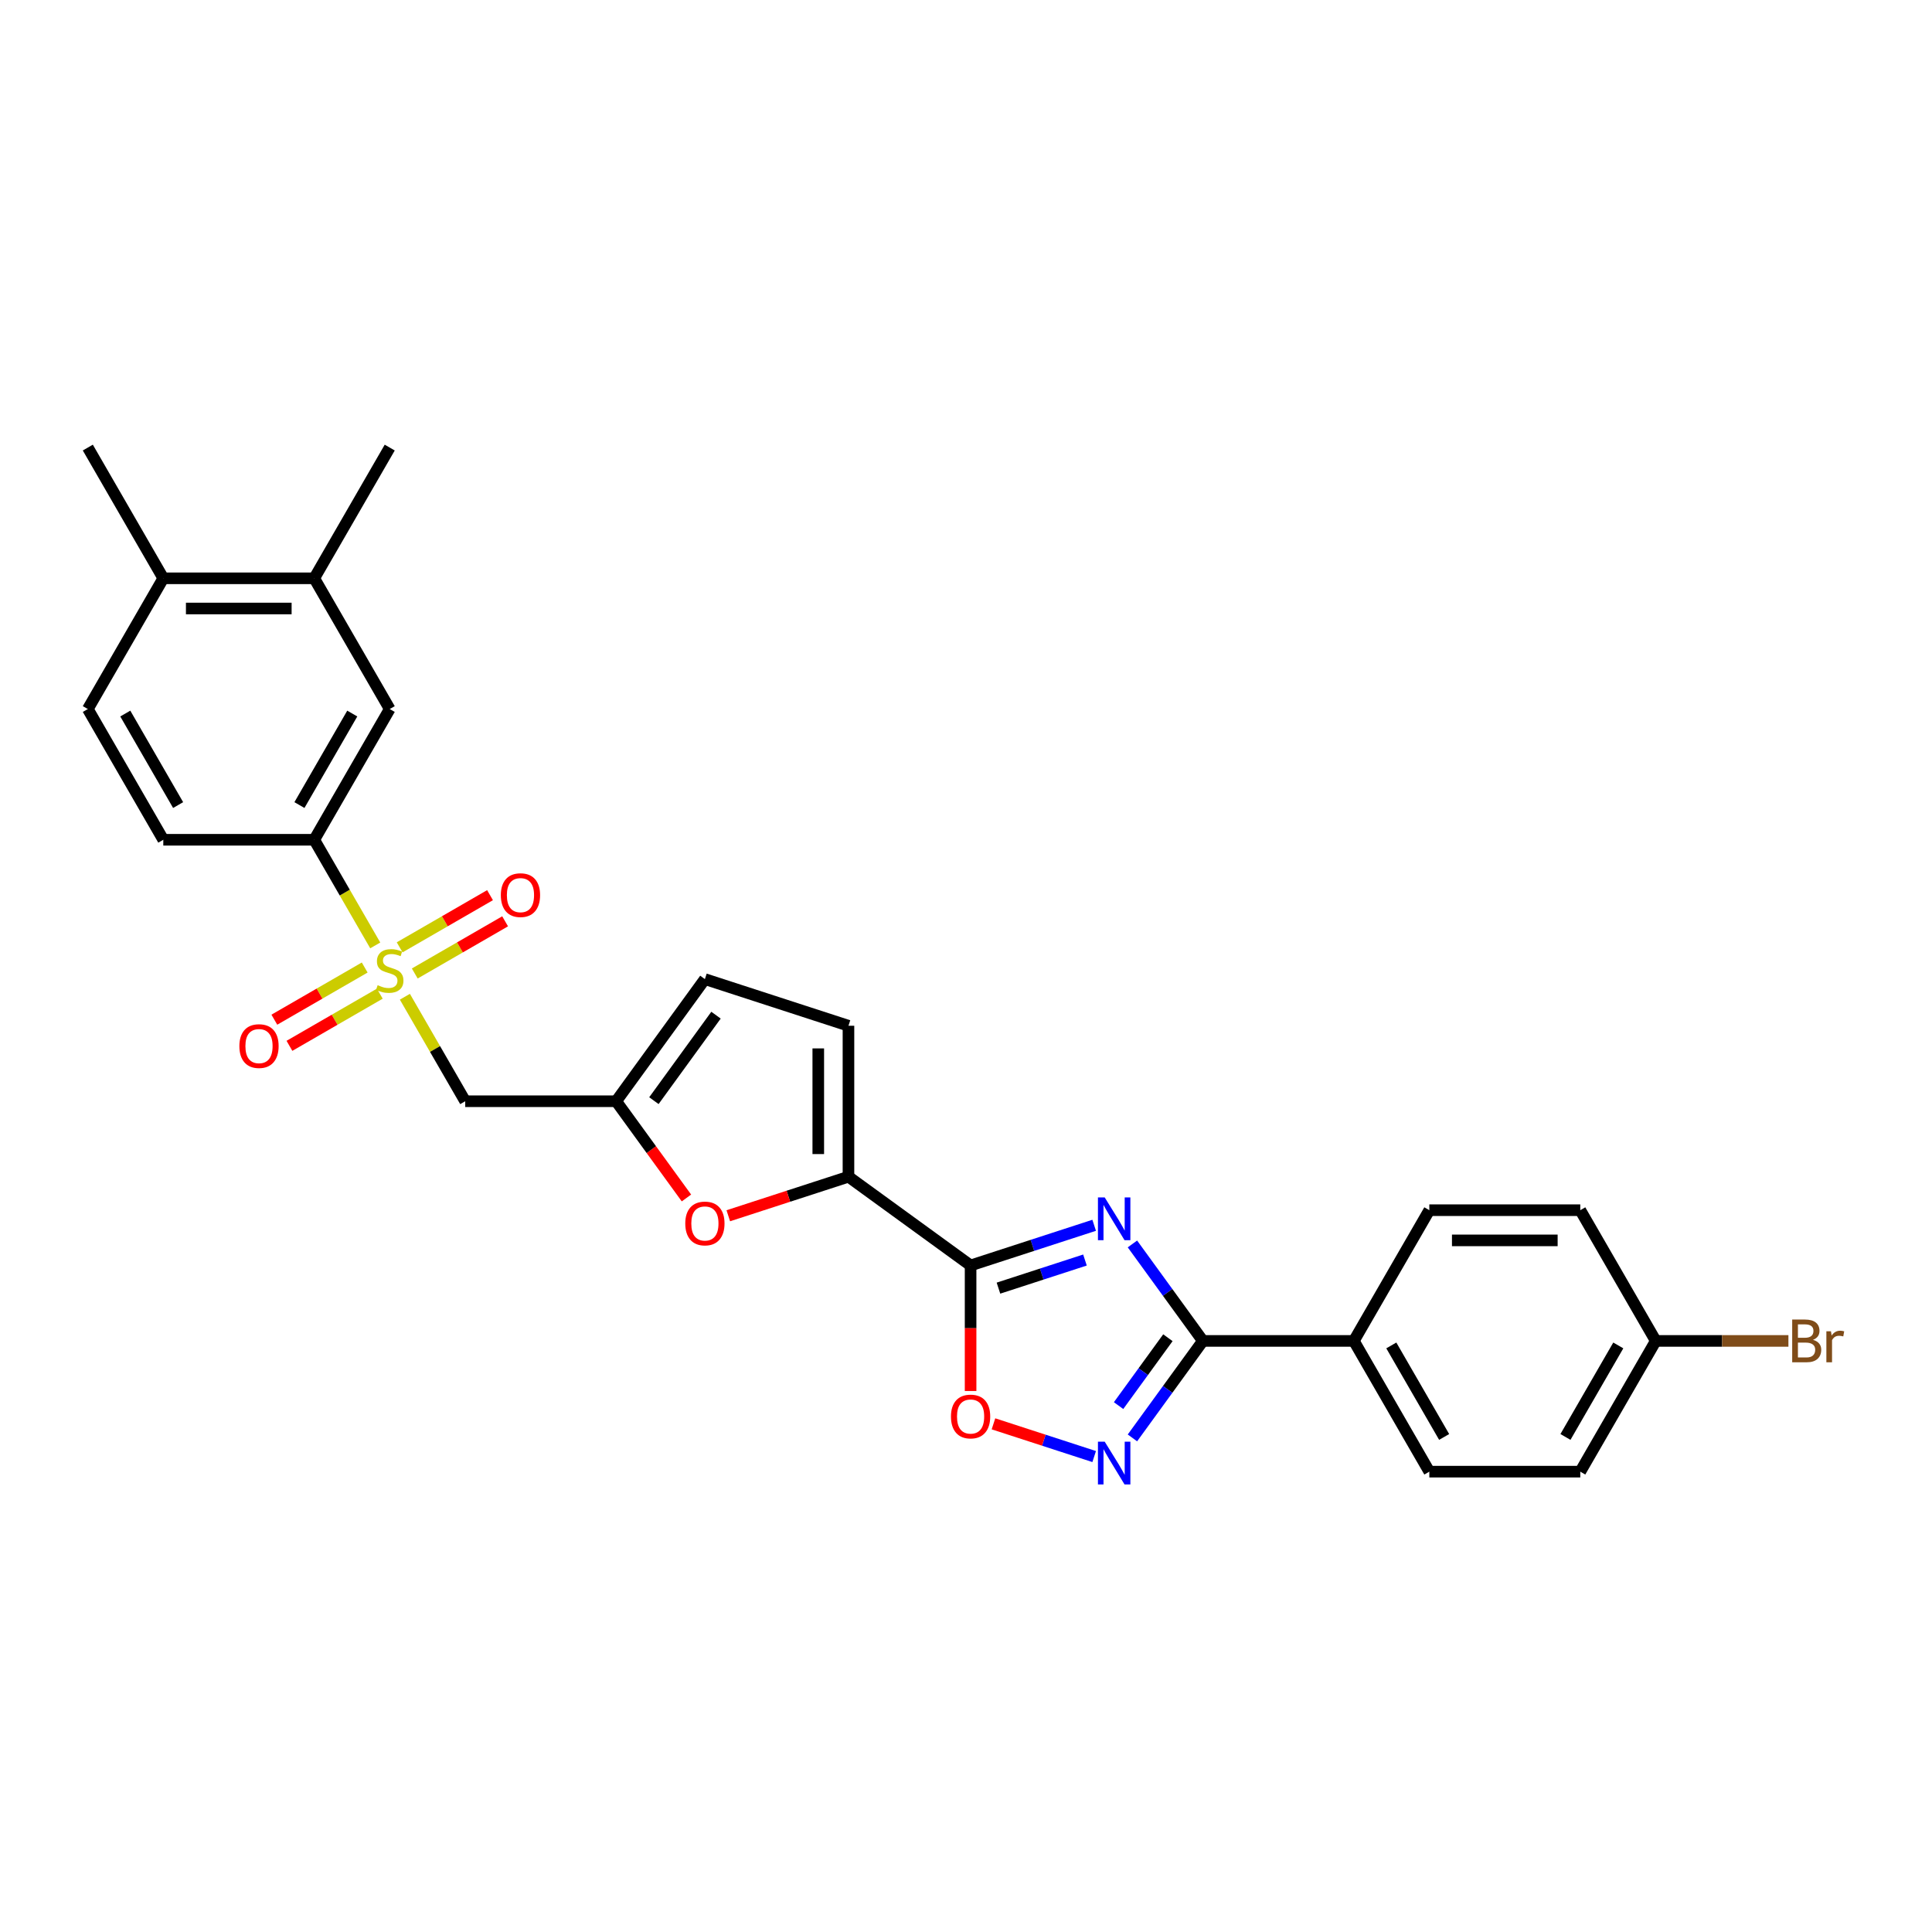 <?xml version='1.0' encoding='iso-8859-1'?>
<svg version='1.1' baseProfile='full'
              xmlns='http://www.w3.org/2000/svg'
                      xmlns:rdkit='http://www.rdkit.org/xml'
                      xmlns:xlink='http://www.w3.org/1999/xlink'
                  xml:space='preserve'
width='1000px' height='1000px' viewBox='0 0 1000 1000'>
<!-- END OF HEADER -->
<rect style='opacity:1.0;fill:#FFFFFF;stroke:none' width='1000' height='1000' x='0' y='0'> </rect>
<path class='bond-1' d='M 566.342,634.208 L 534.359,644.6' style='fill:none;fill-rule:evenodd;stroke:#0000FF;stroke-width:6px;stroke-linecap:butt;stroke-linejoin:miter;stroke-opacity:1' />
<path class='bond-1' d='M 534.359,644.6 L 502.376,654.992' style='fill:none;fill-rule:evenodd;stroke:#000000;stroke-width:6px;stroke-linecap:butt;stroke-linejoin:miter;stroke-opacity:1' />
<path class='bond-1' d='M 561.576,652.188 L 539.188,659.462' style='fill:none;fill-rule:evenodd;stroke:#0000FF;stroke-width:6px;stroke-linecap:butt;stroke-linejoin:miter;stroke-opacity:1' />
<path class='bond-1' d='M 539.188,659.462 L 516.8,666.737' style='fill:none;fill-rule:evenodd;stroke:#000000;stroke-width:6px;stroke-linecap:butt;stroke-linejoin:miter;stroke-opacity:1' />
<path class='bond-2' d='M 586.144,643.864 L 604.379,668.962' style='fill:none;fill-rule:evenodd;stroke:#0000FF;stroke-width:6px;stroke-linecap:butt;stroke-linejoin:miter;stroke-opacity:1' />
<path class='bond-2' d='M 604.379,668.962 L 622.613,694.059' style='fill:none;fill-rule:evenodd;stroke:#000000;stroke-width:6px;stroke-linecap:butt;stroke-linejoin:miter;stroke-opacity:1' />
<path class='bond-0' d='M 209.565,515.911 L 225.178,542.955' style='fill:none;fill-rule:evenodd;stroke:#CCCC00;stroke-width:6px;stroke-linecap:butt;stroke-linejoin:miter;stroke-opacity:1' />
<path class='bond-0' d='M 225.178,542.955 L 240.792,569.998' style='fill:none;fill-rule:evenodd;stroke:#000000;stroke-width:6px;stroke-linecap:butt;stroke-linejoin:miter;stroke-opacity:1' />
<path class='bond-9' d='M 194.227,489.345 L 178.442,462.005' style='fill:none;fill-rule:evenodd;stroke:#CCCC00;stroke-width:6px;stroke-linecap:butt;stroke-linejoin:miter;stroke-opacity:1' />
<path class='bond-9' d='M 178.442,462.005 L 162.657,434.665' style='fill:none;fill-rule:evenodd;stroke:#000000;stroke-width:6px;stroke-linecap:butt;stroke-linejoin:miter;stroke-opacity:1' />
<path class='bond-14' d='M 214.679,503.874 L 238.063,490.373' style='fill:none;fill-rule:evenodd;stroke:#CCCC00;stroke-width:6px;stroke-linecap:butt;stroke-linejoin:miter;stroke-opacity:1' />
<path class='bond-14' d='M 238.063,490.373 L 261.448,476.872' style='fill:none;fill-rule:evenodd;stroke:#FF0000;stroke-width:6px;stroke-linecap:butt;stroke-linejoin:miter;stroke-opacity:1' />
<path class='bond-14' d='M 206.865,490.341 L 230.25,476.84' style='fill:none;fill-rule:evenodd;stroke:#CCCC00;stroke-width:6px;stroke-linecap:butt;stroke-linejoin:miter;stroke-opacity:1' />
<path class='bond-14' d='M 230.25,476.84 L 253.634,463.339' style='fill:none;fill-rule:evenodd;stroke:#FF0000;stroke-width:6px;stroke-linecap:butt;stroke-linejoin:miter;stroke-opacity:1' />
<path class='bond-15' d='M 188.769,500.789 L 165.385,514.29' style='fill:none;fill-rule:evenodd;stroke:#CCCC00;stroke-width:6px;stroke-linecap:butt;stroke-linejoin:miter;stroke-opacity:1' />
<path class='bond-15' d='M 165.385,514.29 L 142,527.791' style='fill:none;fill-rule:evenodd;stroke:#FF0000;stroke-width:6px;stroke-linecap:butt;stroke-linejoin:miter;stroke-opacity:1' />
<path class='bond-15' d='M 196.583,514.322 L 173.198,527.823' style='fill:none;fill-rule:evenodd;stroke:#CCCC00;stroke-width:6px;stroke-linecap:butt;stroke-linejoin:miter;stroke-opacity:1' />
<path class='bond-15' d='M 173.198,527.823 L 149.814,541.324' style='fill:none;fill-rule:evenodd;stroke:#FF0000;stroke-width:6px;stroke-linecap:butt;stroke-linejoin:miter;stroke-opacity:1' />
<path class='bond-4' d='M 502.376,654.992 L 439.164,609.065' style='fill:none;fill-rule:evenodd;stroke:#000000;stroke-width:6px;stroke-linecap:butt;stroke-linejoin:miter;stroke-opacity:1' />
<path class='bond-5' d='M 502.376,654.992 L 502.376,687.488' style='fill:none;fill-rule:evenodd;stroke:#000000;stroke-width:6px;stroke-linecap:butt;stroke-linejoin:miter;stroke-opacity:1' />
<path class='bond-5' d='M 502.376,687.488 L 502.376,719.985' style='fill:none;fill-rule:evenodd;stroke:#FF0000;stroke-width:6px;stroke-linecap:butt;stroke-linejoin:miter;stroke-opacity:1' />
<path class='bond-3' d='M 622.613,694.059 L 604.379,719.157' style='fill:none;fill-rule:evenodd;stroke:#000000;stroke-width:6px;stroke-linecap:butt;stroke-linejoin:miter;stroke-opacity:1' />
<path class='bond-3' d='M 604.379,719.157 L 586.144,744.255' style='fill:none;fill-rule:evenodd;stroke:#0000FF;stroke-width:6px;stroke-linecap:butt;stroke-linejoin:miter;stroke-opacity:1' />
<path class='bond-3' d='M 604.5,692.403 L 591.736,709.972' style='fill:none;fill-rule:evenodd;stroke:#000000;stroke-width:6px;stroke-linecap:butt;stroke-linejoin:miter;stroke-opacity:1' />
<path class='bond-3' d='M 591.736,709.972 L 578.972,727.54' style='fill:none;fill-rule:evenodd;stroke:#0000FF;stroke-width:6px;stroke-linecap:butt;stroke-linejoin:miter;stroke-opacity:1' />
<path class='bond-13' d='M 622.613,694.059 L 700.748,694.059' style='fill:none;fill-rule:evenodd;stroke:#000000;stroke-width:6px;stroke-linecap:butt;stroke-linejoin:miter;stroke-opacity:1' />
<path class='bond-28' d='M 566.342,753.91 L 540.278,745.442' style='fill:none;fill-rule:evenodd;stroke:#0000FF;stroke-width:6px;stroke-linecap:butt;stroke-linejoin:miter;stroke-opacity:1' />
<path class='bond-28' d='M 540.278,745.442 L 514.215,736.973' style='fill:none;fill-rule:evenodd;stroke:#FF0000;stroke-width:6px;stroke-linecap:butt;stroke-linejoin:miter;stroke-opacity:1' />
<path class='bond-7' d='M 439.164,609.065 L 408.064,619.17' style='fill:none;fill-rule:evenodd;stroke:#000000;stroke-width:6px;stroke-linecap:butt;stroke-linejoin:miter;stroke-opacity:1' />
<path class='bond-7' d='M 408.064,619.17 L 376.964,629.275' style='fill:none;fill-rule:evenodd;stroke:#FF0000;stroke-width:6px;stroke-linecap:butt;stroke-linejoin:miter;stroke-opacity:1' />
<path class='bond-10' d='M 439.164,609.065 L 439.164,530.931' style='fill:none;fill-rule:evenodd;stroke:#000000;stroke-width:6px;stroke-linecap:butt;stroke-linejoin:miter;stroke-opacity:1' />
<path class='bond-10' d='M 423.537,597.345 L 423.537,542.651' style='fill:none;fill-rule:evenodd;stroke:#000000;stroke-width:6px;stroke-linecap:butt;stroke-linejoin:miter;stroke-opacity:1' />
<path class='bond-6' d='M 240.792,569.998 L 318.926,569.998' style='fill:none;fill-rule:evenodd;stroke:#000000;stroke-width:6px;stroke-linecap:butt;stroke-linejoin:miter;stroke-opacity:1' />
<path class='bond-8' d='M 355.305,620.068 L 337.115,595.033' style='fill:none;fill-rule:evenodd;stroke:#FF0000;stroke-width:6px;stroke-linecap:butt;stroke-linejoin:miter;stroke-opacity:1' />
<path class='bond-8' d='M 337.115,595.033 L 318.926,569.998' style='fill:none;fill-rule:evenodd;stroke:#000000;stroke-width:6px;stroke-linecap:butt;stroke-linejoin:miter;stroke-opacity:1' />
<path class='bond-30' d='M 318.926,569.998 L 364.853,506.786' style='fill:none;fill-rule:evenodd;stroke:#000000;stroke-width:6px;stroke-linecap:butt;stroke-linejoin:miter;stroke-opacity:1' />
<path class='bond-30' d='M 338.458,569.701 L 370.606,525.453' style='fill:none;fill-rule:evenodd;stroke:#000000;stroke-width:6px;stroke-linecap:butt;stroke-linejoin:miter;stroke-opacity:1' />
<path class='bond-12' d='M 162.657,434.665 L 201.724,366.998' style='fill:none;fill-rule:evenodd;stroke:#000000;stroke-width:6px;stroke-linecap:butt;stroke-linejoin:miter;stroke-opacity:1' />
<path class='bond-12' d='M 154.984,416.701 L 182.331,369.334' style='fill:none;fill-rule:evenodd;stroke:#000000;stroke-width:6px;stroke-linecap:butt;stroke-linejoin:miter;stroke-opacity:1' />
<path class='bond-18' d='M 162.657,434.665 L 84.522,434.665' style='fill:none;fill-rule:evenodd;stroke:#000000;stroke-width:6px;stroke-linecap:butt;stroke-linejoin:miter;stroke-opacity:1' />
<path class='bond-11' d='M 439.164,530.931 L 364.853,506.786' style='fill:none;fill-rule:evenodd;stroke:#000000;stroke-width:6px;stroke-linecap:butt;stroke-linejoin:miter;stroke-opacity:1' />
<path class='bond-16' d='M 201.724,366.998 L 162.657,299.331' style='fill:none;fill-rule:evenodd;stroke:#000000;stroke-width:6px;stroke-linecap:butt;stroke-linejoin:miter;stroke-opacity:1' />
<path class='bond-20' d='M 700.748,694.059 L 739.815,761.726' style='fill:none;fill-rule:evenodd;stroke:#000000;stroke-width:6px;stroke-linecap:butt;stroke-linejoin:miter;stroke-opacity:1' />
<path class='bond-20' d='M 720.141,696.396 L 747.489,743.763' style='fill:none;fill-rule:evenodd;stroke:#000000;stroke-width:6px;stroke-linecap:butt;stroke-linejoin:miter;stroke-opacity:1' />
<path class='bond-21' d='M 700.748,694.059 L 739.815,626.393' style='fill:none;fill-rule:evenodd;stroke:#000000;stroke-width:6px;stroke-linecap:butt;stroke-linejoin:miter;stroke-opacity:1' />
<path class='bond-26' d='M 162.657,299.331 L 201.724,231.664' style='fill:none;fill-rule:evenodd;stroke:#000000;stroke-width:6px;stroke-linecap:butt;stroke-linejoin:miter;stroke-opacity:1' />
<path class='bond-31' d='M 162.657,299.331 L 84.522,299.331' style='fill:none;fill-rule:evenodd;stroke:#000000;stroke-width:6px;stroke-linecap:butt;stroke-linejoin:miter;stroke-opacity:1' />
<path class='bond-31' d='M 150.937,314.958 L 96.242,314.958' style='fill:none;fill-rule:evenodd;stroke:#000000;stroke-width:6px;stroke-linecap:butt;stroke-linejoin:miter;stroke-opacity:1' />
<path class='bond-17' d='M 84.522,299.331 L 45.455,366.998' style='fill:none;fill-rule:evenodd;stroke:#000000;stroke-width:6px;stroke-linecap:butt;stroke-linejoin:miter;stroke-opacity:1' />
<path class='bond-27' d='M 84.522,299.331 L 45.455,231.664' style='fill:none;fill-rule:evenodd;stroke:#000000;stroke-width:6px;stroke-linecap:butt;stroke-linejoin:miter;stroke-opacity:1' />
<path class='bond-19' d='M 84.522,434.665 L 45.455,366.998' style='fill:none;fill-rule:evenodd;stroke:#000000;stroke-width:6px;stroke-linecap:butt;stroke-linejoin:miter;stroke-opacity:1' />
<path class='bond-19' d='M 92.195,416.701 L 64.848,369.334' style='fill:none;fill-rule:evenodd;stroke:#000000;stroke-width:6px;stroke-linecap:butt;stroke-linejoin:miter;stroke-opacity:1' />
<path class='bond-24' d='M 739.815,761.726 L 817.95,761.726' style='fill:none;fill-rule:evenodd;stroke:#000000;stroke-width:6px;stroke-linecap:butt;stroke-linejoin:miter;stroke-opacity:1' />
<path class='bond-23' d='M 739.815,626.393 L 817.95,626.393' style='fill:none;fill-rule:evenodd;stroke:#000000;stroke-width:6px;stroke-linecap:butt;stroke-linejoin:miter;stroke-opacity:1' />
<path class='bond-23' d='M 751.536,642.02 L 806.23,642.02' style='fill:none;fill-rule:evenodd;stroke:#000000;stroke-width:6px;stroke-linecap:butt;stroke-linejoin:miter;stroke-opacity:1' />
<path class='bond-22' d='M 857.018,694.059 L 817.95,626.393' style='fill:none;fill-rule:evenodd;stroke:#000000;stroke-width:6px;stroke-linecap:butt;stroke-linejoin:miter;stroke-opacity:1' />
<path class='bond-25' d='M 857.018,694.059 L 891.35,694.059' style='fill:none;fill-rule:evenodd;stroke:#000000;stroke-width:6px;stroke-linecap:butt;stroke-linejoin:miter;stroke-opacity:1' />
<path class='bond-25' d='M 891.35,694.059 L 925.682,694.059' style='fill:none;fill-rule:evenodd;stroke:#7F4C19;stroke-width:6px;stroke-linecap:butt;stroke-linejoin:miter;stroke-opacity:1' />
<path class='bond-29' d='M 857.018,694.059 L 817.95,761.726' style='fill:none;fill-rule:evenodd;stroke:#000000;stroke-width:6px;stroke-linecap:butt;stroke-linejoin:miter;stroke-opacity:1' />
<path class='bond-29' d='M 837.624,696.396 L 810.277,743.763' style='fill:none;fill-rule:evenodd;stroke:#000000;stroke-width:6px;stroke-linecap:butt;stroke-linejoin:miter;stroke-opacity:1' />
<path  class='atom-0' d='M 571.795 619.783
L 579.046 631.503
Q 579.765 632.66, 580.922 634.754
Q 582.078 636.848, 582.14 636.973
L 582.14 619.783
L 585.078 619.783
L 585.078 641.911
L 582.047 641.911
L 574.264 629.097
Q 573.358 627.597, 572.389 625.878
Q 571.452 624.159, 571.17 623.627
L 571.17 641.911
L 568.295 641.911
L 568.295 619.783
L 571.795 619.783
' fill='#0000FF'/>
<path  class='atom-1' d='M 195.473 509.926
Q 195.723 510.02, 196.755 510.457
Q 197.786 510.895, 198.911 511.176
Q 200.068 511.426, 201.193 511.426
Q 203.287 511.426, 204.506 510.426
Q 205.725 509.395, 205.725 507.613
Q 205.725 506.394, 205.1 505.644
Q 204.506 504.894, 203.568 504.488
Q 202.631 504.082, 201.068 503.613
Q 199.099 503.019, 197.911 502.456
Q 196.755 501.894, 195.911 500.706
Q 195.098 499.518, 195.098 497.518
Q 195.098 494.737, 196.974 493.018
Q 198.88 491.299, 202.631 491.299
Q 205.193 491.299, 208.1 492.518
L 207.381 494.924
Q 204.725 493.83, 202.724 493.83
Q 200.568 493.83, 199.38 494.737
Q 198.193 495.612, 198.224 497.143
Q 198.224 498.331, 198.818 499.05
Q 199.443 499.768, 200.318 500.175
Q 201.224 500.581, 202.724 501.05
Q 204.725 501.675, 205.912 502.3
Q 207.1 502.925, 207.944 504.207
Q 208.819 505.457, 208.819 507.613
Q 208.819 510.676, 206.756 512.333
Q 204.725 513.958, 201.318 513.958
Q 199.349 513.958, 197.849 513.52
Q 196.38 513.114, 194.63 512.395
L 195.473 509.926
' fill='#CCCC00'/>
<path  class='atom-4' d='M 571.795 746.208
L 579.046 757.928
Q 579.765 759.085, 580.922 761.179
Q 582.078 763.273, 582.14 763.398
L 582.14 746.208
L 585.078 746.208
L 585.078 768.336
L 582.047 768.336
L 574.264 755.522
Q 573.358 754.021, 572.389 752.302
Q 571.452 750.583, 571.17 750.052
L 571.17 768.336
L 568.295 768.336
L 568.295 746.208
L 571.795 746.208
' fill='#0000FF'/>
<path  class='atom-6' d='M 492.218 733.189
Q 492.218 727.876, 494.844 724.907
Q 497.469 721.938, 502.376 721.938
Q 507.283 721.938, 509.908 724.907
Q 512.533 727.876, 512.533 733.189
Q 512.533 738.565, 509.877 741.628
Q 507.22 744.659, 502.376 744.659
Q 497.5 744.659, 494.844 741.628
Q 492.218 738.596, 492.218 733.189
M 502.376 742.159
Q 505.751 742.159, 507.564 739.909
Q 509.408 737.627, 509.408 733.189
Q 509.408 728.845, 507.564 726.657
Q 505.751 724.438, 502.376 724.438
Q 499.001 724.438, 497.157 726.626
Q 495.344 728.814, 495.344 733.189
Q 495.344 737.659, 497.157 739.909
Q 499.001 742.159, 502.376 742.159
' fill='#FF0000'/>
<path  class='atom-8' d='M 354.695 633.273
Q 354.695 627.96, 357.321 624.991
Q 359.946 622.022, 364.853 622.022
Q 369.76 622.022, 372.385 624.991
Q 375.01 627.96, 375.01 633.273
Q 375.01 638.649, 372.354 641.712
Q 369.697 644.743, 364.853 644.743
Q 359.977 644.743, 357.321 641.712
Q 354.695 638.68, 354.695 633.273
M 364.853 642.243
Q 368.228 642.243, 370.041 639.993
Q 371.885 637.711, 371.885 633.273
Q 371.885 628.929, 370.041 626.741
Q 368.228 624.522, 364.853 624.522
Q 361.478 624.522, 359.634 626.71
Q 357.821 628.897, 357.821 633.273
Q 357.821 637.742, 359.634 639.993
Q 361.478 642.243, 364.853 642.243
' fill='#FF0000'/>
<path  class='atom-15' d='M 259.233 463.326
Q 259.233 458.013, 261.859 455.044
Q 264.484 452.075, 269.391 452.075
Q 274.298 452.075, 276.923 455.044
Q 279.548 458.013, 279.548 463.326
Q 279.548 468.702, 276.892 471.765
Q 274.235 474.797, 269.391 474.797
Q 264.515 474.797, 261.859 471.765
Q 259.233 468.733, 259.233 463.326
M 269.391 472.296
Q 272.766 472.296, 274.579 470.046
Q 276.423 467.764, 276.423 463.326
Q 276.423 458.982, 274.579 456.794
Q 272.766 454.575, 269.391 454.575
Q 266.016 454.575, 264.172 456.763
Q 262.359 458.951, 262.359 463.326
Q 262.359 467.796, 264.172 470.046
Q 266.016 472.296, 269.391 472.296
' fill='#FF0000'/>
<path  class='atom-16' d='M 123.9 541.461
Q 123.9 536.148, 126.525 533.179
Q 129.151 530.21, 134.057 530.21
Q 138.964 530.21, 141.59 533.179
Q 144.215 536.148, 144.215 541.461
Q 144.215 546.837, 141.558 549.9
Q 138.902 552.931, 134.057 552.931
Q 129.182 552.931, 126.525 549.9
Q 123.9 546.868, 123.9 541.461
M 134.057 550.431
Q 137.433 550.431, 139.246 548.181
Q 141.09 545.899, 141.09 541.461
Q 141.09 537.117, 139.246 534.929
Q 137.433 532.71, 134.057 532.71
Q 130.682 532.71, 128.838 534.898
Q 127.025 537.086, 127.025 541.461
Q 127.025 545.931, 128.838 548.181
Q 130.682 550.431, 134.057 550.431
' fill='#FF0000'/>
<path  class='atom-26' d='M 938.387 693.497
Q 940.512 694.091, 941.575 695.403
Q 942.669 696.685, 942.669 698.591
Q 942.669 701.654, 940.7 703.404
Q 938.762 705.123, 935.074 705.123
L 927.636 705.123
L 927.636 682.995
L 934.168 682.995
Q 937.95 682.995, 939.856 684.527
Q 941.763 686.058, 941.763 688.871
Q 941.763 692.215, 938.387 693.497
M 930.605 685.496
L 930.605 692.434
L 934.168 692.434
Q 936.356 692.434, 937.481 691.559
Q 938.637 690.653, 938.637 688.871
Q 938.637 685.496, 934.168 685.496
L 930.605 685.496
M 935.074 702.623
Q 937.231 702.623, 938.387 701.592
Q 939.544 700.56, 939.544 698.591
Q 939.544 696.778, 938.262 695.872
Q 937.012 694.934, 934.605 694.934
L 930.605 694.934
L 930.605 702.623
L 935.074 702.623
' fill='#7F4C19'/>
<path  class='atom-26' d='M 947.701 689.059
L 948.045 691.278
Q 949.732 688.777, 952.483 688.777
Q 953.358 688.777, 954.545 689.09
L 954.077 691.715
Q 952.733 691.403, 951.983 691.403
Q 950.67 691.403, 949.795 691.934
Q 948.951 692.434, 948.263 693.653
L 948.263 705.123
L 945.326 705.123
L 945.326 689.059
L 947.701 689.059
' fill='#7F4C19'/>
</svg>
